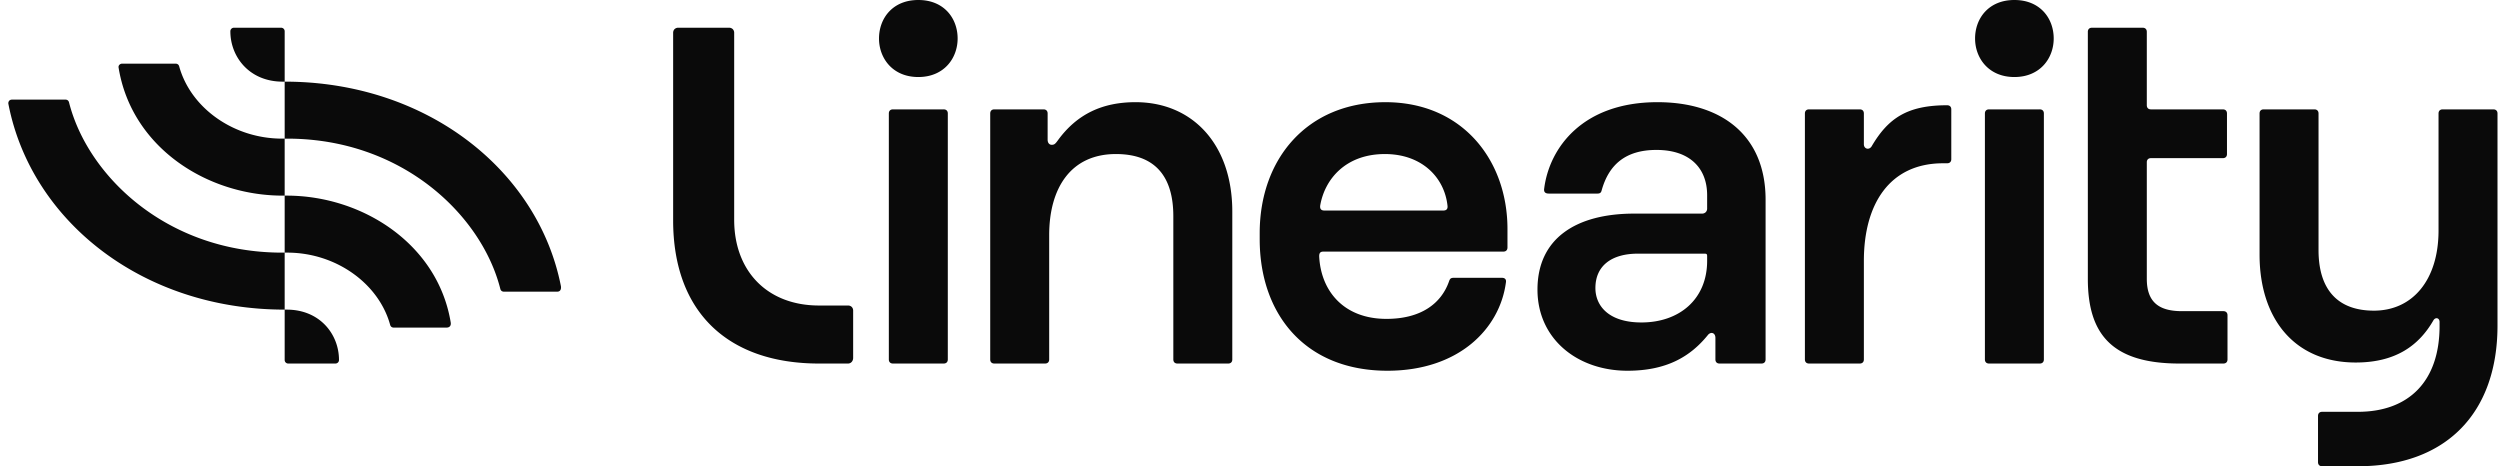 <svg xmlns="http://www.w3.org/2000/svg" viewBox="0 0 429 80" fill="none" >
    <path
            fill="#0a0a0a"
            d="M404.251 62.207c3.417 0 6.124-.727 8.288-1.993 2.163-1.267 3.783-3.073 5.026-5.232.178-.308.444-.419.666-.364.222.056.399.276.399.628v.705c0 4.714-1.309 8.393-3.717 10.893-2.407 2.5-5.914 3.822-10.307 3.822h-6.125c-.222 0-.399.066-.521.187s-.189.298-.189.518v7.93c0 .22.067.396.189.518.122.12.299.187.521.187h6.125c7.589 0 13.58-2.291 17.675-6.454 4.094-4.164 6.291-10.2 6.291-17.689v-36.39c0-.22-.067-.397-.189-.518s-.3-.187-.521-.187h-8.699c-.222 0-.4.066-.522.187s-.188.298-.188.518v20.09c0 4.229-1.11 7.665-3.052 10.044-1.941 2.38-4.715 3.7-8.044 3.7-3.062 0-5.436-.88-7.045-2.62-1.609-1.74-2.452-4.34-2.452-7.776V19.473c0-.22-.067-.397-.189-.518s-.299-.187-.521-.187h-8.699c-.222 0-.4.066-.522.187s-.188.298-.188.518v24.23c0 5.464 1.487 10.09 4.294 13.35 2.807 3.26 6.934 5.154 12.216 5.154ZM358.273 5.463v42.382c0 4.714 1.021 8.349 3.495 10.805 2.474 2.456 6.402 3.733 12.216 3.733h7.545c.222 0 .399-.066.521-.187s.189-.297.189-.517V54.1c0-.22-.067-.397-.189-.518-.122-.12-.299-.187-.521-.187h-7.101c-1.953 0-3.462-.374-4.483-1.256-1.021-.88-1.553-2.269-1.553-4.295V27.843c0-.22.066-.396.189-.517.122-.121.299-.188.521-.188h12.338c.222 0 .399-.066.522-.187.122-.12.188-.297.188-.517v-6.961c0-.22-.066-.397-.188-.518-.123-.121-.3-.187-.522-.187h-12.338c-.222 0-.399-.066-.521-.187-.123-.122-.189-.298-.189-.518v-12.6c0-.22-.067-.397-.189-.518-.122-.12-.299-.187-.521-.187h-8.699c-.222 0-.399.066-.521.187s-.189.298-.189.518Zm-19.35 1.145c0 1.675.577 3.327 1.709 4.56 1.132 1.234 2.818 2.049 5.037 2.049s3.906-.815 5.038-2.049c1.131-1.233 1.708-2.885 1.708-4.56 0-1.718-.577-3.37-1.708-4.592C349.575.793 347.888 0 345.669 0c-2.219 0-3.905.793-5.037 2.016-1.132 1.222-1.709 2.874-1.709 4.592Zm11.096 12.16h-8.699c-.222 0-.399.066-.521.187s-.189.298-.189.518v42.206c0 .22.067.396.189.517s.299.187.521.187h8.699c.222 0 .399-.066.521-.187s.189-.297.189-.517V19.472c0-.22-.067-.397-.189-.518s-.299-.187-.521-.187Zm-39.588 43.615h8.699c.222 0 .4-.066.522-.187s.188-.297.188-.517V44.76c0-4.89 1.11-9.076 3.362-12.038 2.252-2.963 5.648-4.703 10.219-4.703h.71c.222 0 .399-.066.521-.188.123-.12.189-.297.189-.517v-8.547c0-.22-.066-.397-.189-.518-.122-.12-.299-.187-.521-.187-3.417 0-5.947.55-7.978 1.707-2.03 1.157-3.561 2.919-4.981 5.342-.222.352-.555.463-.833.386-.277-.078-.499-.342-.499-.739v-5.286c0-.22-.066-.397-.188-.518s-.3-.187-.522-.187h-8.699c-.222 0-.399.066-.521.187s-.189.298-.189.518v42.206c0 .22.067.396.189.517s.299.187.521.187Zm-46.6-12.688c0 4.23 1.709 7.71 4.494 10.133 2.784 2.423 6.646 3.789 10.951 3.789 3.328 0 6.013-.595 8.243-1.652 2.231-1.058 4.006-2.577 5.515-4.428.266-.352.599-.462.865-.374.267.088.466.374.466.815v3.7c0 .22.067.397.189.518s.299.187.521.187h7.19c.222 0 .4-.066.522-.187s.188-.297.188-.517V34.276c0-5.596-1.93-9.78-5.215-12.567-3.284-2.787-7.922-4.175-13.336-4.175-6.435 0-11.073 1.96-14.213 4.791-3.14 2.831-4.782 6.532-5.226 10.012-.045.264-.022.485.1.639.122.154.344.242.699.242h8.343c.222 0 .378-.044.489-.132.111-.088.177-.22.221-.396.622-2.247 1.665-3.987 3.207-5.166 1.542-1.178 3.584-1.795 6.202-1.795 2.885 0 5.06.793 6.513 2.159 1.454 1.365 2.186 3.304 2.186 5.595v2.29a.879.879 0 0 1-.244.64.89.89 0 0 1-.644.242H280.43c-4.971 0-9.121 1.057-12.028 3.216-2.907 2.158-4.571 5.419-4.571 9.824Zm29.114-5.727v.793c0 3.304-1.198 5.947-3.206 7.765-2.009 1.817-4.827 2.808-8.067 2.808-2.84 0-4.815-.727-6.08-1.828-1.265-1.101-1.82-2.577-1.82-4.075 0-1.938.71-3.414 1.975-4.406 1.265-.991 3.085-1.498 5.304-1.498h11.45c.178 0 .289.022.355.088.067.067.089.177.089.353Zm-76.78-2.908c0 6.388 1.931 12.028 5.637 16.07 3.706 4.042 9.187 6.487 16.288 6.487 6.08 0 10.895-1.784 14.324-4.57 3.428-2.787 5.47-6.576 6.002-10.585.045-.265 0-.463-.122-.595-.122-.132-.321-.198-.588-.198h-8.166c-.266 0-.444.022-.577.11-.133.088-.222.242-.311.506-.665 1.895-1.864 3.503-3.639 4.637-1.775 1.135-4.127 1.796-7.101 1.796-3.728 0-6.546-1.234-8.466-3.194-1.919-1.96-2.94-4.648-3.073-7.556 0-.264.044-.463.155-.595.111-.132.289-.198.555-.198h30.89c.221 0 .399-.066.521-.187s.189-.298.189-.518v-3.172c0-5.904-1.931-11.344-5.515-15.31-3.583-3.965-8.82-6.454-15.433-6.454-6.746 0-12.139 2.445-15.844 6.477-3.706 4.03-5.726 9.648-5.726 15.992v1.057Zm31.511-4.934h-20.415c-.267 0-.466-.066-.588-.21-.122-.142-.167-.363-.122-.671.399-2.291 1.509-4.494 3.35-6.124 1.842-1.63 4.416-2.687 7.745-2.687 3.195 0 5.747 1.013 7.567 2.621 1.82 1.608 2.907 3.81 3.173 6.19.045.308 0 .529-.122.672-.122.143-.322.209-.588.209Zm-36.214 25.553V36.302c0-5.771-1.709-10.463-4.638-13.712-2.929-3.25-7.079-5.056-11.961-5.056-2.84 0-5.348.507-7.556 1.575-2.208 1.069-4.116 2.699-5.758 4.946-.222.308-.378.506-.533.627-.155.122-.311.166-.533.166a.64.64 0 0 1-.521-.243c-.122-.154-.189-.374-.189-.639v-4.493c0-.22-.066-.397-.188-.518s-.3-.187-.522-.187h-8.432c-.222 0-.4.066-.522.187s-.188.298-.188.518v42.206c0 .22.066.396.188.517s.3.187.522.187h8.699c.221 0 .399-.066.521-.187s.189-.297.189-.517V40.355c0-4.053.932-7.533 2.829-10 1.897-2.468 4.76-3.921 8.621-3.921 3.417 0 5.881.99 7.489 2.82 1.609 1.828 2.364 4.493 2.364 7.841V61.68c0 .22.066.396.188.517s.3.187.522.187h8.699c.221 0 .399-.066.521-.187s.189-.297.189-.517Zm-60.624-55.07c0 1.674.577 3.326 1.709 4.56 1.132 1.233 2.818 2.048 5.037 2.048s3.906-.815 5.037-2.049c1.132-1.233 1.709-2.885 1.709-4.56 0-1.718-.577-3.37-1.709-4.592C161.49.793 159.803 0 157.584 0s-3.905.793-5.037 2.016c-1.132 1.222-1.709 2.874-1.709 4.592Zm11.095 12.159h-8.698c-.222 0-.4.066-.522.187s-.188.298-.188.518v42.206c0 .22.066.396.188.517s.3.187.522.187h8.698c.222 0 .4-.066.522-.187s.189-.297.189-.517V19.472c0-.22-.067-.397-.189-.518s-.3-.187-.522-.187Zm-21.391 33.659h4.97a.89.89 0 0 1 .644.242.88.88 0 0 1 .244.639v8.106c0 .264-.089.507-.244.683a.84.84 0 0 1-.644.286h-4.97c-7.723 0-13.98-2.158-18.308-6.31-4.327-4.153-6.723-10.299-6.723-18.273V5.64c0-.265.088-.485.244-.64a.89.89 0 0 1 .643-.242h8.699a.89.89 0 0 1 .643.242.876.876 0 0 1 .245.64v32.072c0 4.406 1.42 8.084 3.95 10.662 2.529 2.577 6.169 4.053 10.607 4.053ZM48.85 43.35v-9.78h.355c6.48 0 12.96 2.07 18.096 5.826 5.138 3.756 8.932 9.197 10.042 15.937.044.265 0 .485-.122.64-.123.153-.322.242-.589.242H67.58a.65.65 0 0 1-.41-.122.65.65 0 0 1-.212-.319c-.976-3.569-3.306-6.675-6.435-8.888-3.129-2.214-7.056-3.536-11.228-3.536h-.444ZM39.53 5.375c0-.176.066-.33.177-.44a.622.622 0 0 1 .444-.177h8.077c.178 0 .333.066.444.176.111.11.178.265.178.44v8.636h-.355c-2.84 0-5.082-1.057-6.613-2.666-1.531-1.608-2.352-3.766-2.352-5.97ZM20.357 11.63a.541.541 0 0 1 .11-.485.652.652 0 0 1 .511-.22h9.143a.65.65 0 0 1 .41.121c.1.077.167.187.211.32.977 3.568 3.307 6.674 6.436 8.888 3.128 2.214 7.056 3.535 11.228 3.535h.444v9.78h-.355c-6.48 0-12.96-2.07-18.097-5.848-5.137-3.777-8.931-9.263-10.041-16.091ZM1.451 17.887a.68.68 0 0 1 .077-.529c.1-.154.278-.264.544-.264h9.142a.65.65 0 0 1 .41.12.65.65 0 0 1 .212.32c1.598 6.344 5.814 12.799 12.094 17.667 6.28 4.868 14.623 8.15 24.476 8.15h.444v9.78c-12.205 0-23.079-3.81-31.389-10.121-8.31-6.311-14.058-15.122-16.01-25.123Zm94.798 31.191c.044.265.022.507-.078.683-.1.177-.277.287-.543.287h-9.143a.65.65 0 0 1-.41-.121.651.651 0 0 1-.211-.32C84.266 43.263 80.05 36.81 73.77 31.941c-6.28-4.868-14.624-8.15-24.476-8.15h-.444V14.01c12.205 0 23.078 3.81 31.389 10.1 8.31 6.289 14.057 15.056 16.01 24.968Zm-47.4 12.689v-8.635h.356c2.84 0 5.081 1.057 6.613 2.665 1.53 1.608 2.352 3.767 2.352 5.97 0 .176-.067.33-.178.44a.622.622 0 0 1-.444.176h-8.077a.622.622 0 0 1-.444-.176.613.613 0 0 1-.177-.44Z"
    />
</svg>